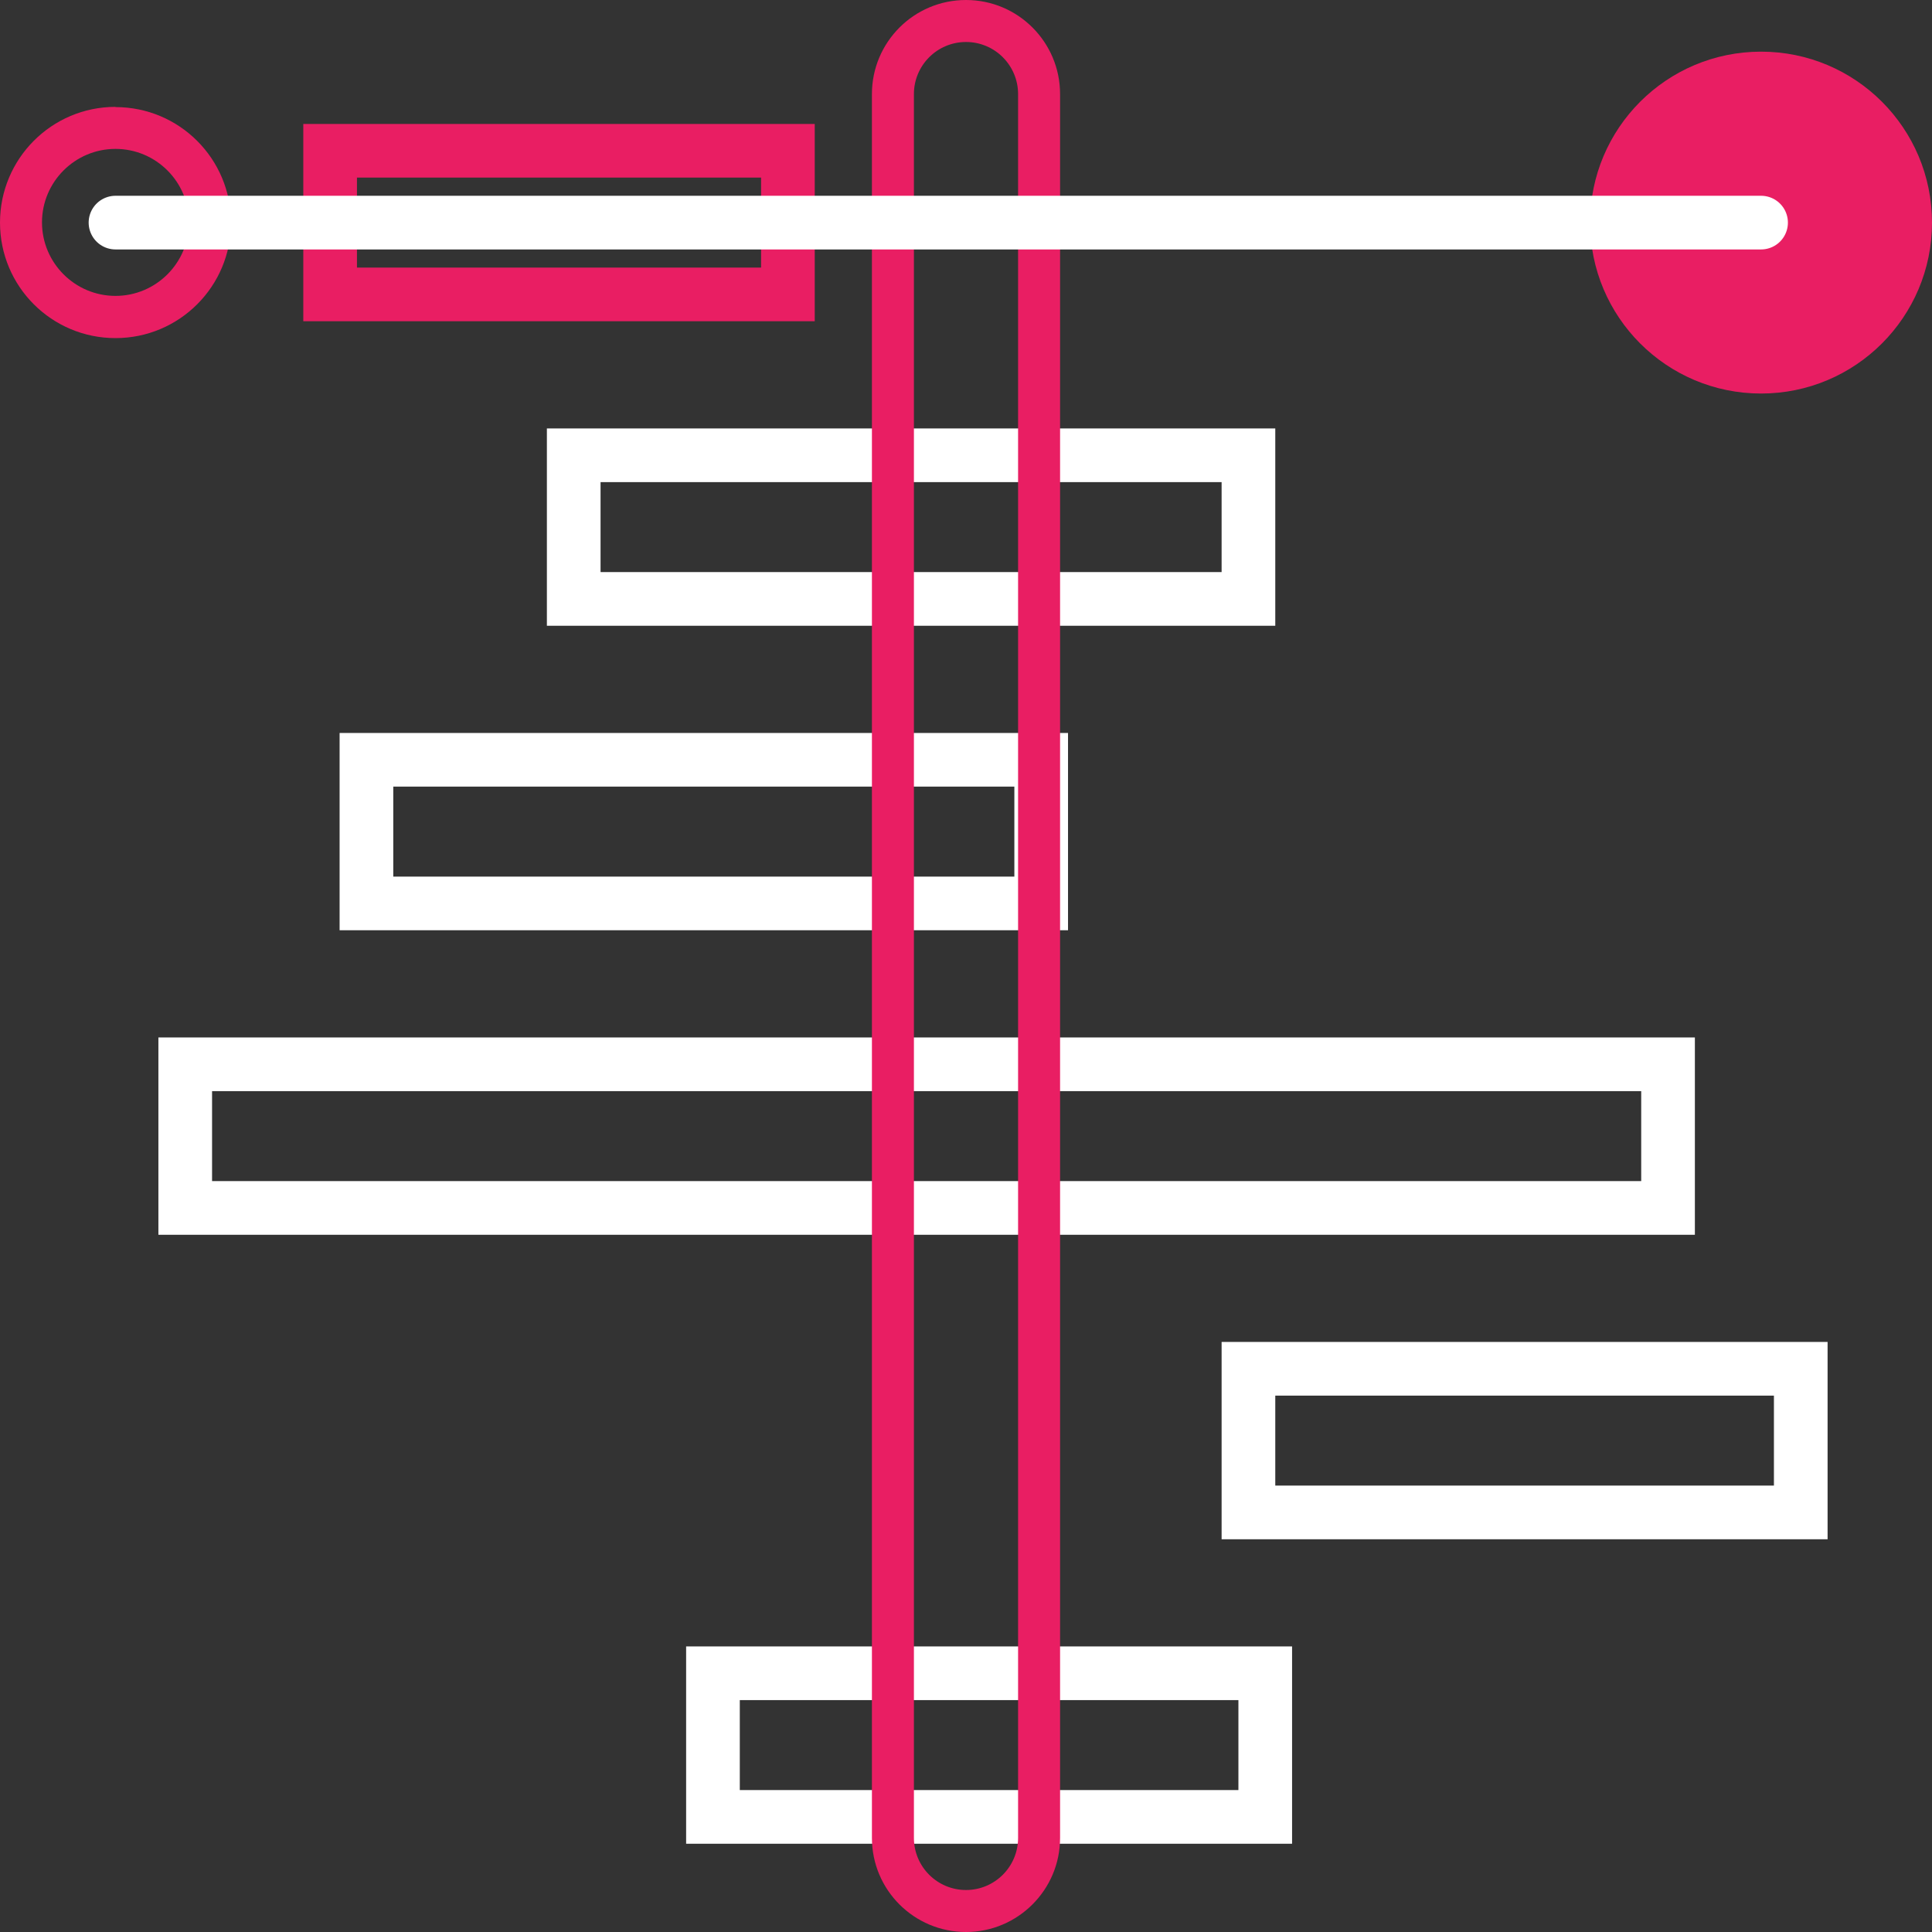 <svg width="72" height="72" viewBox="0 0 72 72" fill="none" xmlns="http://www.w3.org/2000/svg">
<rect x="0" y="0" width="72" height="72" fill="#333333" stroke="none"/>
<g clip-path="url(#clip0_4843_17491)">
<path d="M46.526 16.967H21.381V22.32H46.526V16.967Z" stroke="white" stroke-width="2" stroke-miterlimit="10" stroke-linecap="round"/>
<path d="M38.802 28.315H13.656V33.668H38.802V28.315Z" stroke="white" stroke-width="2" stroke-miterlimit="10" stroke-linecap="round"/>
<path d="M62.163 39.663H6.903V45.016H62.163V39.663Z" stroke="white" stroke-width="2" stroke-miterlimit="10" stroke-linecap="round"/>
<path d="M67.109 51.01H46.526V56.363H67.109V51.01Z" stroke="white" stroke-width="2" stroke-miterlimit="10" stroke-linecap="round"/>
<path d="M29.363 5.619H12.303V10.972H29.363V5.619Z" stroke="#E91E63" stroke-width="2" stroke-miterlimit="10" stroke-linecap="round"/>
<path d="M47.152 62.358H26.57V67.711H47.152V62.358Z" stroke="white" stroke-width="2" stroke-miterlimit="10" stroke-linecap="round"/>
<path d="M36 1.565C37.072 1.565 37.941 2.434 37.941 3.506V68.494C37.941 69.566 37.072 70.435 36 70.435C34.928 70.435 34.059 69.566 34.059 68.494V3.506C34.059 2.434 34.928 1.565 36 1.565ZM36 0C34.059 0 32.494 1.573 32.494 3.506V68.494C32.494 70.435 34.067 72 36 72C37.933 72 39.506 70.427 39.506 68.494V3.506C39.506 1.573 37.941 0 36 0Z" fill="#E91E63"/>
<path d="M4.304 5.549C5.815 5.549 7.043 6.777 7.043 8.288C7.043 9.798 5.815 11.027 4.304 11.027C2.794 11.027 1.565 9.798 1.565 8.288C1.565 6.777 2.794 5.549 4.304 5.549ZM4.304 3.983C1.925 3.983 0 5.916 0 8.296C0 10.675 1.925 12.6 4.304 12.6C6.683 12.6 8.609 10.675 8.609 8.296C8.609 5.916 6.683 3.991 4.304 3.991V3.983Z" fill="#E91E63"/>
<path d="M65.63 14.666C69.148 14.666 72 11.814 72 8.296C72 4.777 69.148 1.925 65.63 1.925C62.111 1.925 59.259 4.777 59.259 8.296C59.259 11.814 62.111 14.666 65.63 14.666Z" fill="#E91E63"/>
<path d="M4.304 8.296H65.63" stroke="white" stroke-width="2" stroke-miterlimit="10" stroke-linecap="round"/>
</g>
<defs>
<clipPath id="clip0_4843_17491">
<rect width="72" height="72" fill="white"/>
</clipPath>
</defs>
</svg>
